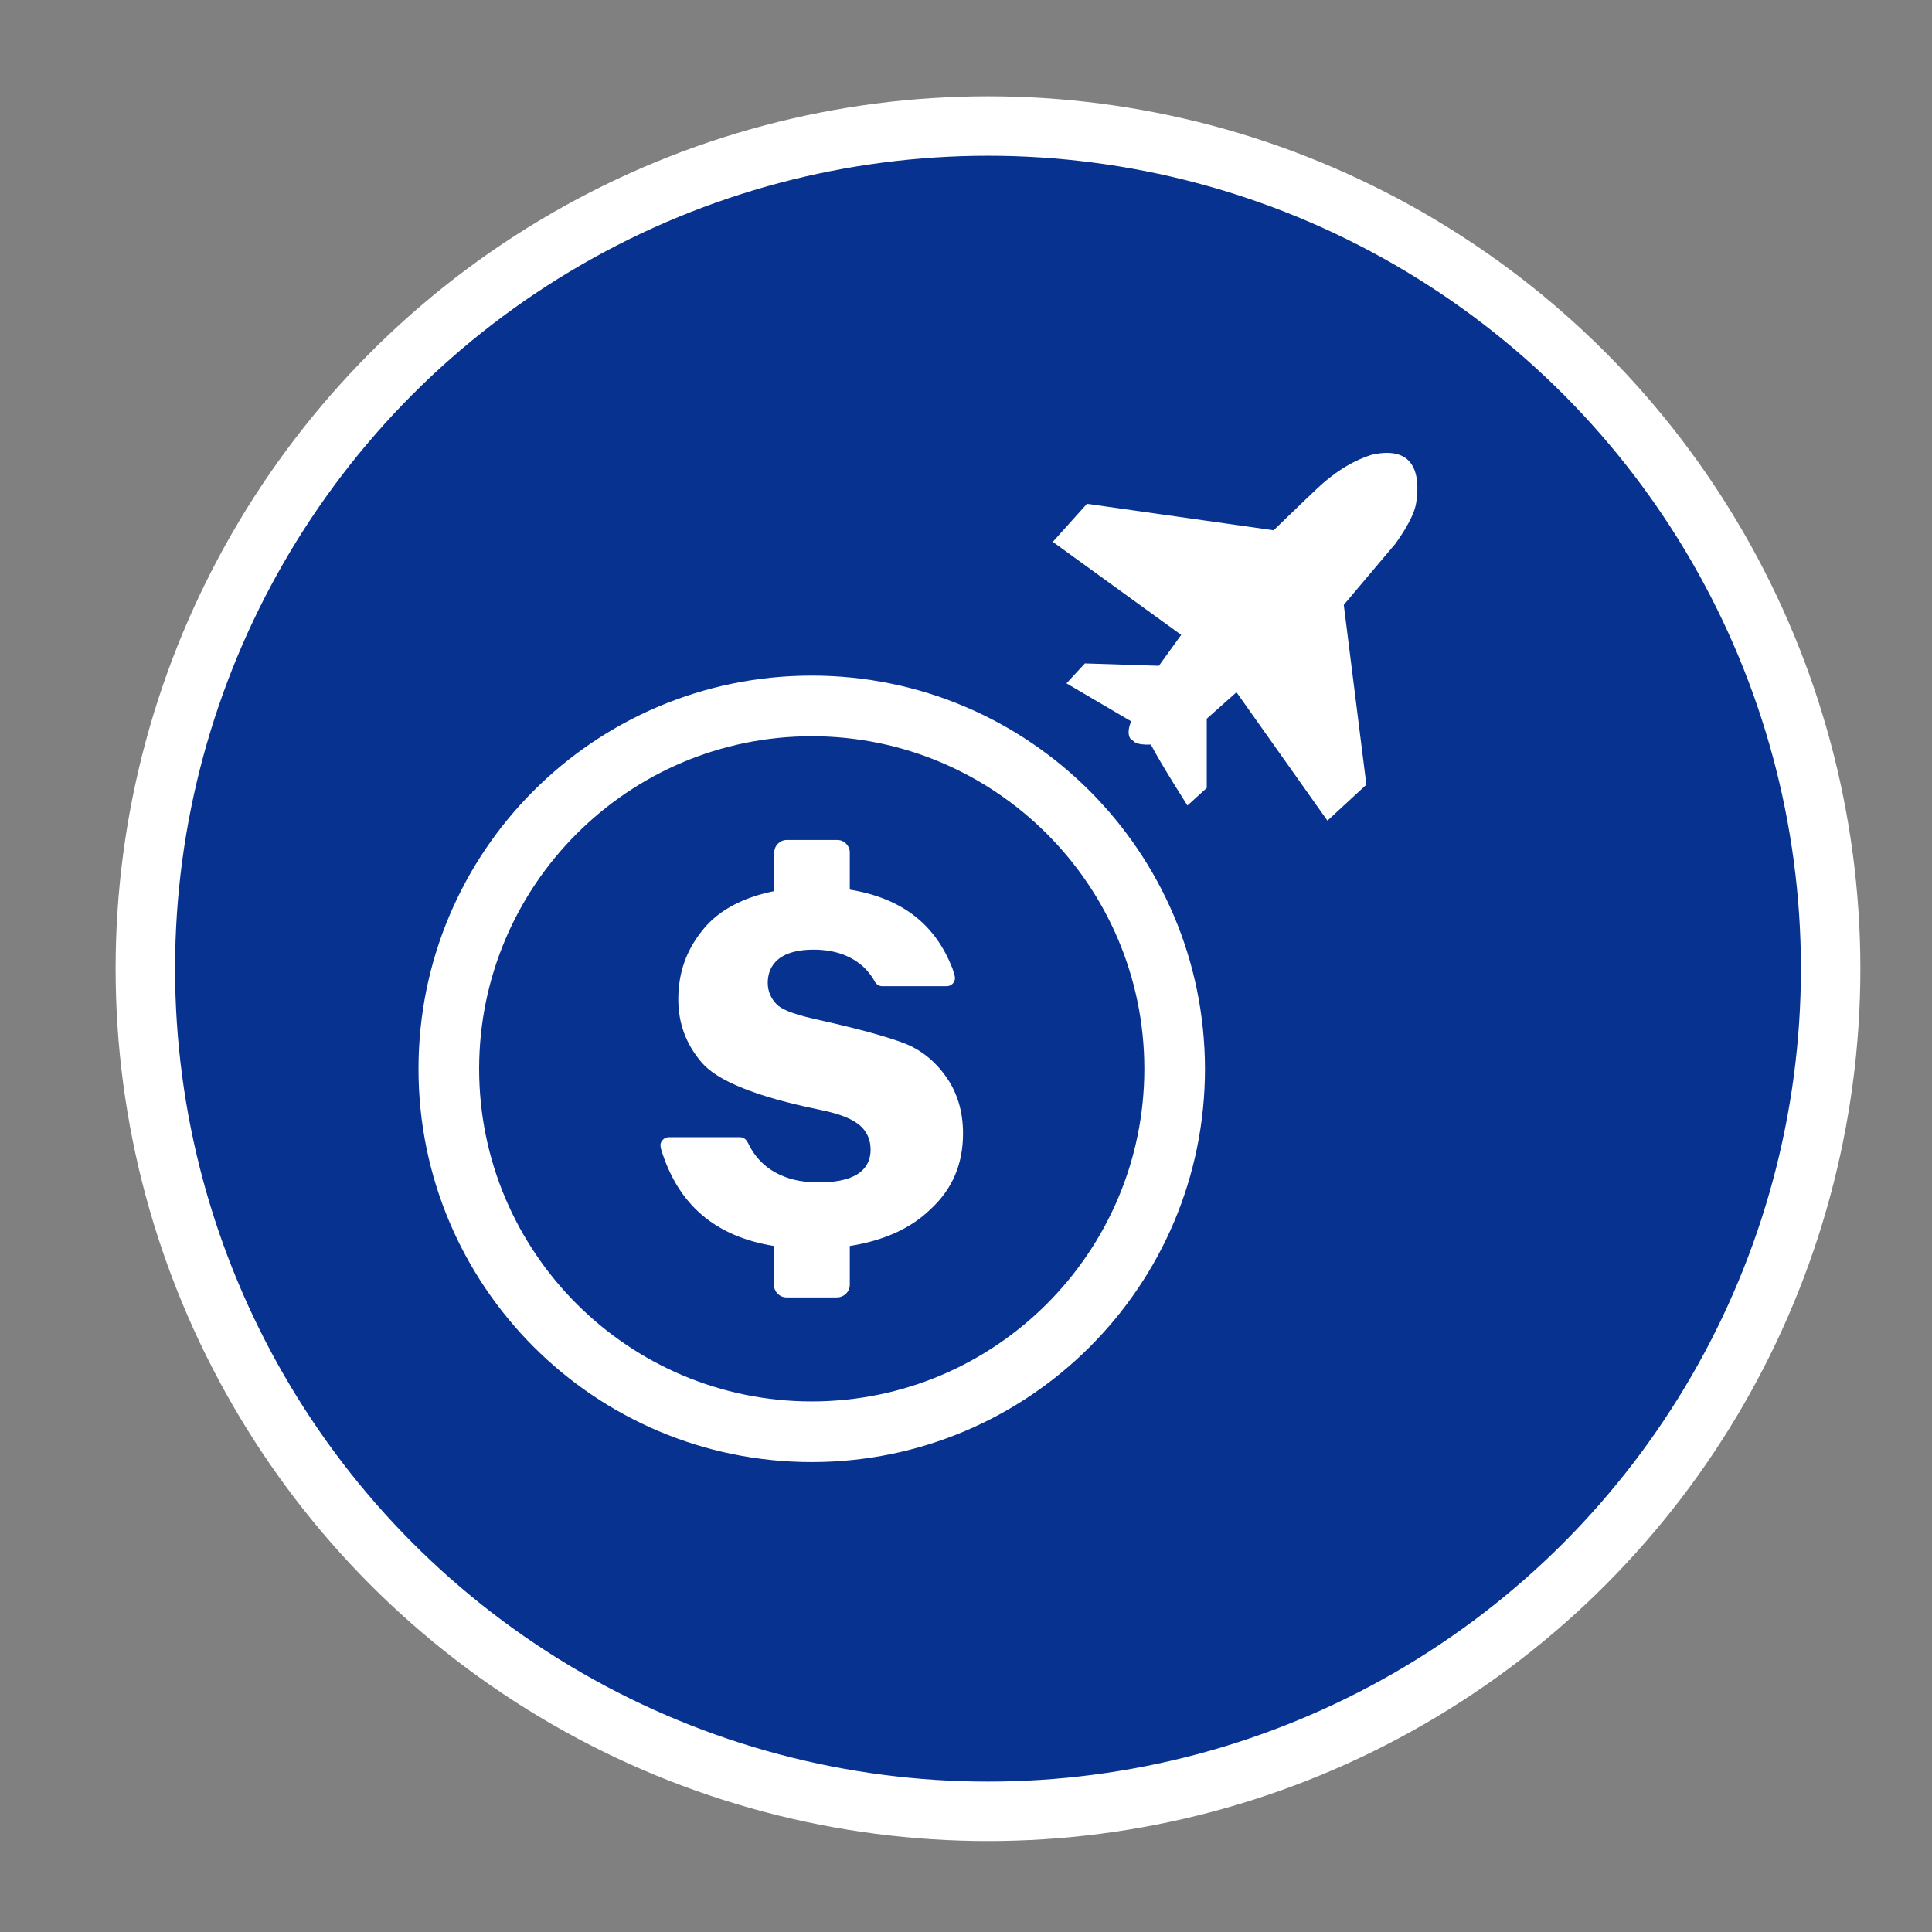 <?xml version="1.0" encoding="utf-8"?>
<!-- Generator: Adobe Illustrator 24.2.0, SVG Export Plug-In . SVG Version: 6.00 Build 0)  -->
<svg version="1.1" id="图层_1" xmlns="http://www.w3.org/2000/svg" xmlns:xlink="http://www.w3.org/1999/xlink" x="0px" y="0px"
	 viewBox="0 0 65 65" style="enable-background:new 0 0 65 65;" xml:space="preserve">
<rect x="0" y="0" width="65" height="65" fill="#808080" stroke="none"/>
<style type="text/css">
	.st0{fill:#073290;stroke:#FFFFFF;stroke-width:2;stroke-miterlimit:10;}
	.st1{clip-path:url(#SVGID_2_);fill:#FFFFFF;}
	.st2{fill:#FFFFFF;}
	.st3{clip-path:url(#SVGID_4_);fill:#FFFFFF;}
	.st4{clip-path:url(#SVGID_6_);fill:#FFFFFF;}
	.st5{clip-path:url(#SVGID_8_);fill:#FFFFFF;}
	.st6{clip-path:url(#SVGID_10_);fill:#FFFFFF;}
	.st7{fill:#073290;}
</style>
<circle class="st0" cx="33.24" cy="32.59" r="28.35"/>
<g>
	<g>
		<defs>
			<rect id="SVGID_1_" x="14.09" y="15.22" width="33.61" height="34.02"/>
		</defs>
		<clipPath id="SVGID_2_">
			<use xlink:href="#SVGID_1_"  style="overflow:visible;"/>
		</clipPath>
		<path class="st1" d="M38.19,24.98c0.12,0.06,0.29,0.08,0.53,0.07c0.3,0.59,1.23,2.05,1.23,2.05l0.65-0.59v-2.33l1-0.89l3.06,4.32
			l1.31-1.21l-0.76-6.05l1.73-2.05c0,0,0.61-0.81,0.7-1.35c0.09-0.54,0.23-2.04-1.49-1.65c-0.72,0.23-1.32,0.65-1.82,1.12
			c-0.5,0.47-1.48,1.42-1.48,1.42l-6.28-0.89l-1.15,1.28l4.32,3.13l-0.75,1.04l-2.49-0.08l-0.62,0.67l2.18,1.28
			c0,0-0.17,0.33-0.04,0.57 M27.31,22.73c-7.31,0-13.23,5.92-13.23,13.23c0,7.3,5.92,13.23,13.23,13.23
			c7.3,0,13.23-5.92,13.23-13.23C40.53,28.66,34.61,22.73,27.31,22.73L27.31,22.73z M27.31,47.15c-6.17,0-11.19-5.02-11.19-11.19
			c0-6.17,5.02-11.19,11.19-11.19c6.17,0,11.19,5.02,11.19,11.19C38.5,42.13,33.48,47.15,27.31,47.15L27.31,47.15z M32.4,38.13
			c0-0.73-0.19-1.36-0.56-1.89c-0.37-0.53-0.84-0.91-1.39-1.13c-0.59-0.23-1.61-0.51-3.01-0.82c-0.9-0.2-1.17-0.37-1.3-0.49
			c-0.2-0.2-0.31-0.45-0.31-0.73c0-0.42,0.2-1.12,1.55-1.12c0.69,0,1.26,0.2,1.68,0.59c0.14,0.13,0.26,0.29,0.36,0.46l0,0l0.02,0.04
			c0.05,0.08,0.14,0.14,0.24,0.14h2.17c0.15,0,0.28-0.12,0.28-0.28c0-0.05-0.04-0.19-0.08-0.3c-0.58-1.51-1.71-2.38-3.46-2.67v-1.25
			c0-0.23-0.19-0.42-0.42-0.42h-1.7c-0.23,0-0.42,0.19-0.42,0.42v1.3c-1.04,0.21-1.84,0.63-2.36,1.25c-0.59,0.7-0.87,1.48-0.87,2.39
			c0,0.81,0.26,1.51,0.79,2.13c0.53,0.62,1.85,1.15,3.94,1.58c0.6,0.12,1.02,0.27,1.27,0.45c0.31,0.21,0.47,0.52,0.47,0.9
			c0,0.51-0.3,1.1-1.73,1.1c-0.49,0-0.9-0.07-1.26-0.23c-0.5-0.21-0.89-0.58-1.13-1.09l-0.02-0.03l-0.01-0.02
			c-0.05-0.09-0.14-0.15-0.24-0.15h-2.4c-0.15,0-0.28,0.13-0.28,0.27c0,0.04,0.02,0.13,0.02,0.13c0.57,1.87,1.82,2.94,3.8,3.26v1.31
			c0,0.23,0.19,0.42,0.42,0.42h1.7c0.23,0,0.43-0.19,0.43-0.42v-1.31c1.14-0.18,2.05-0.59,2.71-1.23
			C32.04,40.01,32.4,39.17,32.4,38.13L32.4,38.13z M32.4,38.13"/>
	</g>
</g>
</svg>
